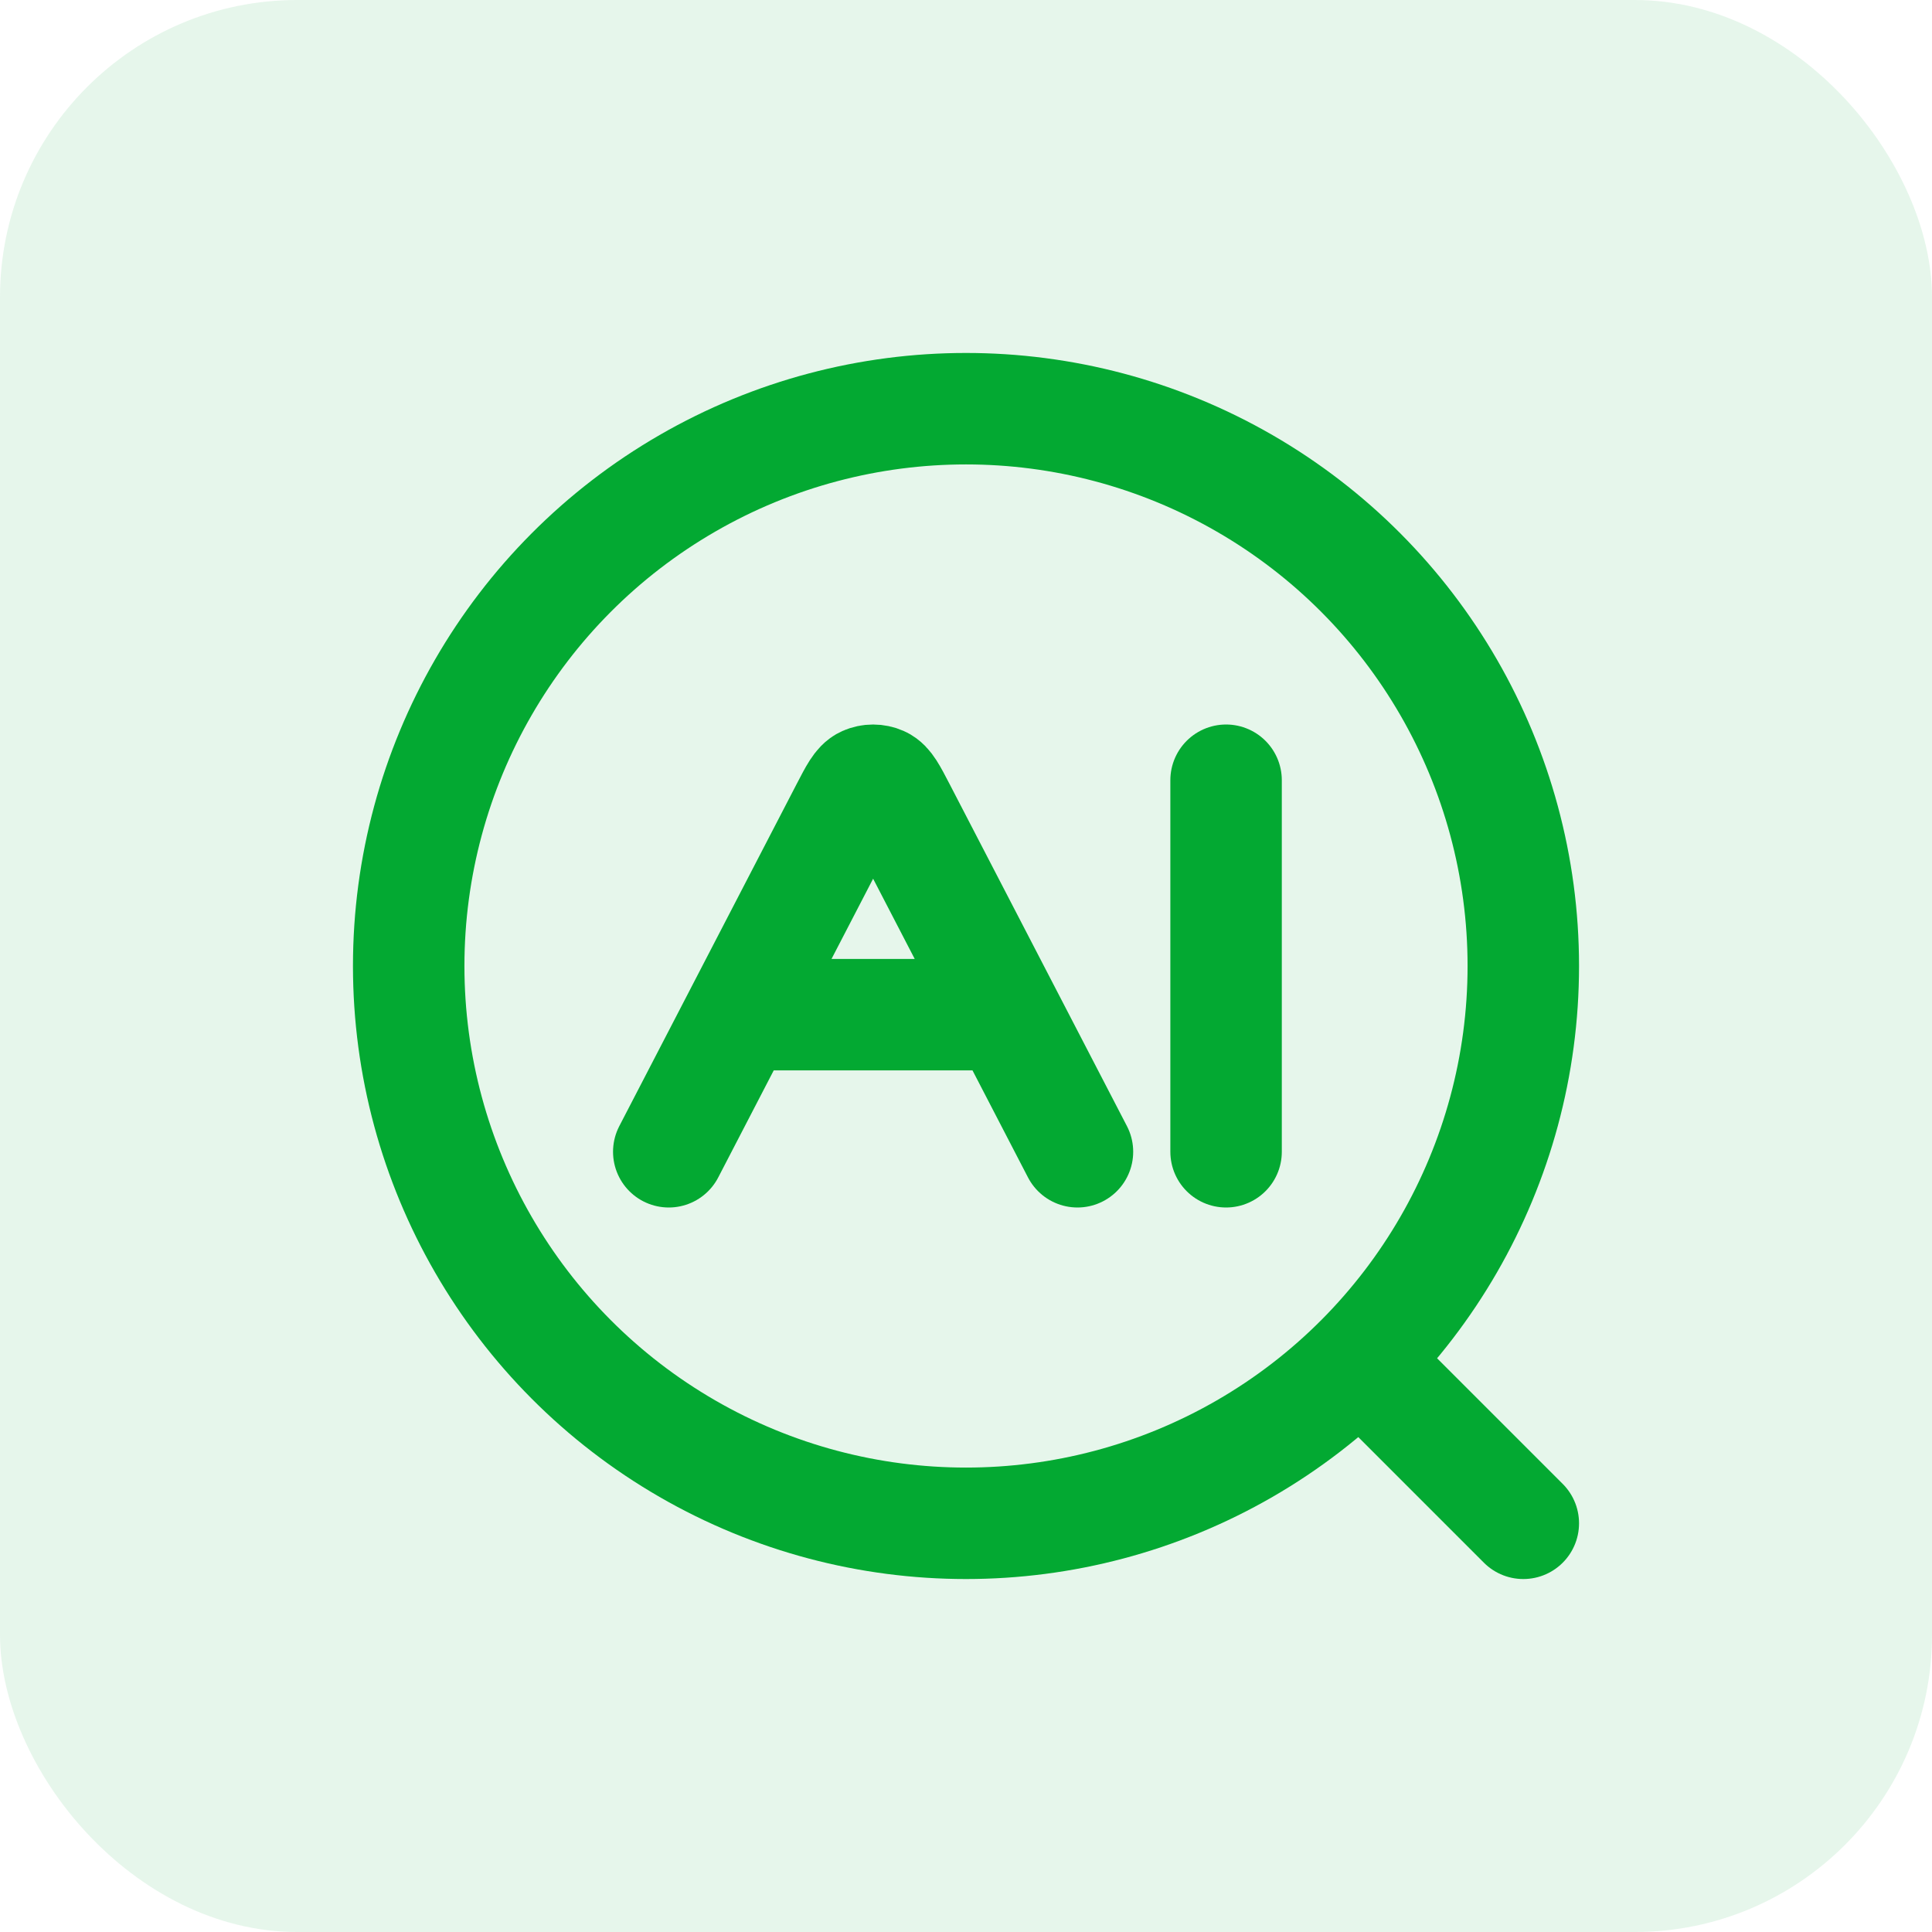 <svg width="52" height="52" viewBox="0 0 52 52" fill="none" xmlns="http://www.w3.org/2000/svg">
<rect width="52" height="52" rx="8" fill="#03A932" fill-opacity="0.1"/>
<circle cx="26" cy="26" r="15" stroke="#03A932" stroke-width="3" stroke-linecap="round" stroke-linejoin="round"/>
<path d="M37 37L41 41" stroke="#03A932" stroke-width="3" stroke-linecap="round" stroke-linejoin="round"/>
<path d="M19.913 27.31H27.087M19.913 27.31L18 31M19.913 27.31L22.778 21.784C23.009 21.339 23.125 21.116 23.283 21.046C23.42 20.985 23.58 20.985 23.717 21.046C23.875 21.116 23.991 21.339 24.222 21.784L27.087 27.31M27.087 27.31L29 31" stroke="#03A932" stroke-width="3" stroke-linecap="round" stroke-linejoin="round"/>
<path d="M33 21L33 31" stroke="#03A932" stroke-width="3" stroke-linecap="round" stroke-linejoin="round"/>
</svg>
